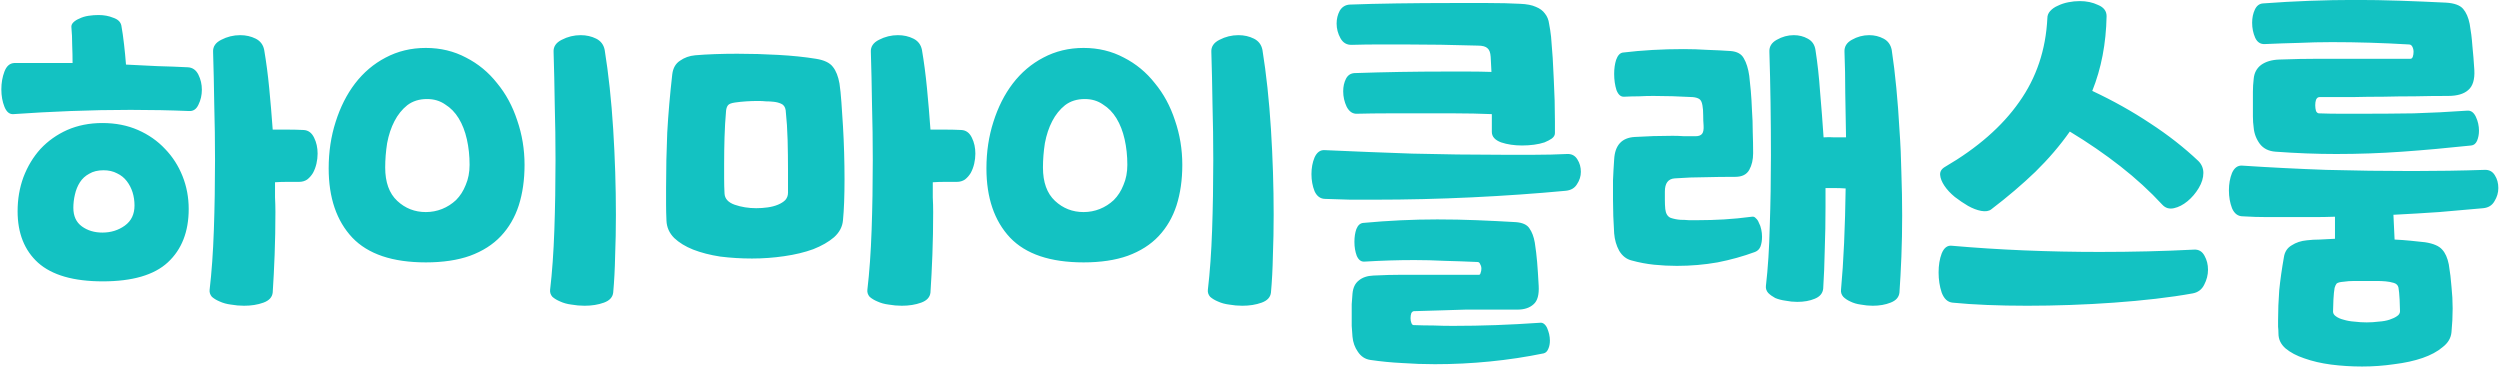 <svg width="310" height="46" viewBox="0 0 310 46" fill="none" xmlns="http://www.w3.org/2000/svg">
<path d="M12.695 15.256C14.327 15.256 15.799 15.544 17.111 16.12C18.423 16.696 19.543 17.48 20.471 18.472C21.399 19.432 22.119 20.552 22.631 21.832C23.143 23.112 23.399 24.472 23.399 25.912C23.399 28.728 22.535 30.936 20.807 32.536C19.111 34.104 16.423 34.888 12.743 34.888C9.127 34.888 6.455 34.12 4.727 32.584C3.031 31.048 2.183 28.92 2.183 26.2C2.183 24.696 2.423 23.288 2.903 21.976C3.415 20.632 4.119 19.464 5.015 18.472C5.943 17.48 7.047 16.696 8.327 16.12C9.639 15.544 11.095 15.256 12.695 15.256ZM25.991 35.944C26.247 33.768 26.423 31.288 26.519 28.504C26.615 25.72 26.663 22.84 26.663 19.864C26.663 17.528 26.631 15.224 26.567 12.952C26.535 10.648 26.487 8.472 26.423 6.424C26.391 5.784 26.727 5.288 27.431 4.936C28.167 4.552 28.951 4.36 29.783 4.36C30.487 4.36 31.127 4.504 31.703 4.792C32.279 5.08 32.631 5.544 32.759 6.184C33.015 7.688 33.223 9.272 33.383 10.936C33.543 12.568 33.687 14.28 33.815 16.072C34.455 16.072 35.095 16.072 35.735 16.072C36.375 16.072 37.015 16.088 37.655 16.12C38.231 16.152 38.663 16.472 38.951 17.08C39.239 17.656 39.383 18.312 39.383 19.048C39.383 19.464 39.335 19.88 39.239 20.296C39.143 20.712 38.999 21.096 38.807 21.448C38.615 21.768 38.375 22.04 38.087 22.264C37.799 22.456 37.463 22.552 37.079 22.552C36.535 22.552 36.023 22.552 35.543 22.552C35.063 22.552 34.583 22.568 34.103 22.6C34.103 23.24 34.103 23.864 34.103 24.472C34.135 25.08 34.151 25.688 34.151 26.296C34.151 28.12 34.119 29.88 34.055 31.576C33.991 33.272 33.911 34.84 33.815 36.28C33.751 36.856 33.367 37.272 32.663 37.528C31.959 37.784 31.159 37.912 30.263 37.912C29.719 37.912 29.175 37.864 28.631 37.768C28.119 37.704 27.655 37.576 27.239 37.384C26.855 37.224 26.535 37.032 26.279 36.808C26.055 36.552 25.959 36.264 25.991 35.944ZM1.655 14.152C1.175 14.184 0.807 13.88 0.551 13.24C0.295 12.6 0.167 11.88 0.167 11.08C0.167 10.28 0.295 9.544 0.551 8.872C0.807 8.2 1.207 7.848 1.751 7.816H8.999C8.999 7.08 8.983 6.328 8.951 5.56C8.951 4.792 8.919 4.072 8.855 3.4C8.823 3.176 8.903 2.968 9.095 2.776C9.287 2.584 9.543 2.424 9.863 2.296C10.183 2.136 10.551 2.024 10.967 1.96C11.383 1.896 11.799 1.864 12.215 1.864C12.887 1.864 13.495 1.976 14.039 2.2C14.615 2.392 14.951 2.712 15.047 3.16C15.175 3.864 15.287 4.648 15.383 5.512C15.479 6.344 15.559 7.176 15.623 8.008C16.935 8.072 18.231 8.136 19.511 8.2C20.791 8.232 22.055 8.28 23.303 8.344C23.879 8.376 24.311 8.68 24.599 9.256C24.887 9.832 25.031 10.456 25.031 11.128C25.031 11.8 24.887 12.424 24.599 13C24.343 13.544 23.959 13.8 23.447 13.768C21.143 13.672 18.727 13.624 16.199 13.624C13.735 13.624 11.255 13.672 8.759 13.768C6.295 13.864 3.927 13.992 1.655 14.152ZM12.839 21.112C12.135 21.112 11.543 21.256 11.063 21.544C10.583 21.8 10.199 22.152 9.911 22.6C9.623 23.048 9.415 23.56 9.287 24.136C9.159 24.68 9.095 25.224 9.095 25.768C9.095 26.792 9.447 27.56 10.151 28.072C10.855 28.584 11.703 28.84 12.695 28.84C13.751 28.84 14.679 28.552 15.479 27.976C16.279 27.4 16.679 26.568 16.679 25.48C16.679 24.904 16.599 24.36 16.439 23.848C16.279 23.336 16.039 22.872 15.719 22.456C15.399 22.04 14.999 21.72 14.519 21.496C14.039 21.24 13.479 21.112 12.839 21.112ZM68.212 35.944C68.468 33.768 68.644 31.288 68.74 28.504C68.836 25.72 68.884 22.84 68.884 19.864C68.884 17.528 68.852 15.224 68.788 12.952C68.756 10.648 68.708 8.472 68.644 6.424C68.612 5.784 68.948 5.288 69.652 4.936C70.388 4.552 71.172 4.36 72.004 4.36C72.708 4.36 73.348 4.504 73.924 4.792C74.5 5.08 74.852 5.544 74.98 6.184C75.46 9.16 75.812 12.44 76.036 16.024C76.26 19.608 76.372 23.144 76.372 26.632C76.372 28.392 76.34 30.088 76.276 31.72C76.244 33.352 76.164 34.872 76.036 36.28C75.972 36.856 75.588 37.272 74.884 37.528C74.18 37.784 73.38 37.912 72.484 37.912C71.94 37.912 71.396 37.864 70.852 37.768C70.34 37.704 69.876 37.576 69.46 37.384C69.076 37.224 68.756 37.032 68.5 36.808C68.276 36.552 68.18 36.264 68.212 35.944ZM52.948 12.28C51.988 12.28 51.172 12.536 50.5 13.048C49.86 13.56 49.332 14.216 48.916 15.016C48.5 15.816 48.196 16.728 48.004 17.752C47.844 18.776 47.764 19.784 47.764 20.776C47.764 22.6 48.26 23.976 49.252 24.904C50.244 25.832 51.428 26.296 52.804 26.296C53.508 26.296 54.18 26.168 54.82 25.912C55.46 25.656 56.036 25.288 56.548 24.808C57.06 24.296 57.46 23.672 57.748 22.936C58.068 22.2 58.228 21.368 58.228 20.44C58.228 19.32 58.116 18.264 57.892 17.272C57.668 16.28 57.332 15.416 56.884 14.68C56.436 13.944 55.876 13.368 55.204 12.952C54.564 12.504 53.812 12.28 52.948 12.28ZM52.804 5.944C54.628 5.944 56.292 6.344 57.796 7.144C59.3 7.912 60.58 8.968 61.636 10.312C62.724 11.624 63.556 13.16 64.132 14.92C64.74 16.68 65.044 18.52 65.044 20.44C65.044 22.296 64.804 23.976 64.324 25.48C63.844 26.952 63.108 28.216 62.116 29.272C61.124 30.328 59.844 31.144 58.276 31.72C56.74 32.264 54.916 32.536 52.804 32.536C48.676 32.536 45.636 31.512 43.684 29.464C41.732 27.384 40.756 24.52 40.756 20.872C40.756 18.824 41.044 16.904 41.62 15.112C42.196 13.288 42.996 11.704 44.02 10.36C45.076 8.984 46.34 7.912 47.812 7.144C49.316 6.344 50.98 5.944 52.804 5.944ZM104.529 27.304C104.465 28.104 104.097 28.808 103.425 29.416C102.753 29.992 101.889 30.488 100.833 30.904C99.777 31.288 98.577 31.576 97.233 31.768C95.921 31.96 94.593 32.056 93.249 32.056C91.905 32.056 90.593 31.976 89.313 31.816C88.065 31.624 86.945 31.336 85.953 30.952C84.993 30.568 84.209 30.088 83.601 29.512C82.993 28.904 82.673 28.184 82.641 27.352C82.609 26.648 82.593 25.976 82.593 25.336C82.593 24.664 82.593 23.992 82.593 23.32C82.593 21.016 82.641 18.728 82.737 16.456C82.865 14.152 83.073 11.736 83.361 9.208C83.457 8.44 83.777 7.88 84.321 7.528C84.865 7.144 85.489 6.92 86.193 6.856C86.929 6.792 87.745 6.744 88.641 6.712C89.537 6.68 90.465 6.664 91.425 6.664C93.121 6.664 94.817 6.712 96.513 6.808C98.241 6.904 99.793 7.064 101.169 7.288C102.193 7.448 102.897 7.784 103.281 8.296C103.665 8.776 103.937 9.464 104.097 10.36C104.193 11 104.273 11.784 104.337 12.712C104.401 13.608 104.465 14.584 104.529 15.64C104.593 16.696 104.641 17.8 104.673 18.952C104.705 20.072 104.721 21.16 104.721 22.216C104.721 23.24 104.705 24.184 104.673 25.048C104.641 25.912 104.593 26.664 104.529 27.304ZM107.553 35.944C107.809 33.768 107.985 31.288 108.081 28.504C108.177 25.72 108.225 22.84 108.225 19.864C108.225 17.528 108.193 15.224 108.129 12.952C108.097 10.648 108.049 8.472 107.985 6.424C107.953 5.784 108.289 5.288 108.993 4.936C109.729 4.552 110.513 4.36 111.345 4.36C112.049 4.36 112.689 4.504 113.265 4.792C113.841 5.08 114.193 5.544 114.321 6.184C114.577 7.688 114.785 9.272 114.945 10.936C115.105 12.568 115.249 14.28 115.377 16.072C116.017 16.072 116.657 16.072 117.297 16.072C117.937 16.072 118.577 16.088 119.217 16.12C119.793 16.152 120.225 16.472 120.513 17.08C120.801 17.656 120.945 18.312 120.945 19.048C120.945 19.464 120.897 19.88 120.801 20.296C120.705 20.712 120.561 21.096 120.369 21.448C120.177 21.768 119.937 22.04 119.649 22.264C119.361 22.456 119.025 22.552 118.641 22.552C118.097 22.552 117.585 22.552 117.105 22.552C116.625 22.552 116.145 22.568 115.665 22.6C115.665 23.24 115.665 23.864 115.665 24.472C115.697 25.08 115.713 25.688 115.713 26.296C115.713 28.12 115.681 29.88 115.617 31.576C115.553 33.272 115.473 34.84 115.377 36.28C115.313 36.856 114.929 37.272 114.225 37.528C113.521 37.784 112.721 37.912 111.825 37.912C111.281 37.912 110.737 37.864 110.193 37.768C109.681 37.704 109.217 37.576 108.801 37.384C108.417 37.224 108.097 37.032 107.841 36.808C107.617 36.552 107.521 36.264 107.553 35.944ZM89.841 23.992C89.873 24.632 90.289 25.096 91.089 25.384C91.921 25.672 92.817 25.816 93.777 25.816C94.257 25.816 94.721 25.784 95.169 25.72C95.649 25.656 96.081 25.544 96.465 25.384C96.849 25.224 97.153 25.032 97.377 24.808C97.601 24.552 97.713 24.248 97.713 23.896V21.112C97.713 19.864 97.697 18.616 97.665 17.368C97.633 16.12 97.553 14.888 97.425 13.672C97.361 13.256 97.169 12.984 96.849 12.856C96.561 12.728 96.241 12.648 95.889 12.616C95.601 12.584 95.297 12.568 94.977 12.568C94.689 12.536 94.369 12.52 94.017 12.52C93.505 12.52 93.009 12.536 92.529 12.568C92.049 12.6 91.585 12.648 91.137 12.712C90.689 12.776 90.401 12.888 90.273 13.048C90.145 13.208 90.065 13.432 90.033 13.72C89.937 14.808 89.873 15.912 89.841 17.032C89.809 18.12 89.793 19.208 89.793 20.296C89.793 20.936 89.793 21.56 89.793 22.168C89.793 22.776 89.809 23.384 89.841 23.992ZM149.774 35.944C150.03 33.768 150.206 31.288 150.302 28.504C150.398 25.72 150.446 22.84 150.446 19.864C150.446 17.528 150.414 15.224 150.35 12.952C150.318 10.648 150.27 8.472 150.206 6.424C150.174 5.784 150.51 5.288 151.214 4.936C151.95 4.552 152.734 4.36 153.566 4.36C154.27 4.36 154.91 4.504 155.486 4.792C156.062 5.08 156.414 5.544 156.542 6.184C157.022 9.16 157.374 12.44 157.598 16.024C157.822 19.608 157.934 23.144 157.934 26.632C157.934 28.392 157.902 30.088 157.838 31.72C157.806 33.352 157.726 34.872 157.598 36.28C157.534 36.856 157.15 37.272 156.446 37.528C155.742 37.784 154.942 37.912 154.046 37.912C153.502 37.912 152.958 37.864 152.414 37.768C151.902 37.704 151.438 37.576 151.022 37.384C150.638 37.224 150.318 37.032 150.062 36.808C149.838 36.552 149.742 36.264 149.774 35.944ZM134.51 12.28C133.55 12.28 132.734 12.536 132.062 13.048C131.422 13.56 130.894 14.216 130.478 15.016C130.062 15.816 129.758 16.728 129.566 17.752C129.406 18.776 129.326 19.784 129.326 20.776C129.326 22.6 129.822 23.976 130.814 24.904C131.806 25.832 132.99 26.296 134.366 26.296C135.07 26.296 135.742 26.168 136.382 25.912C137.022 25.656 137.598 25.288 138.11 24.808C138.622 24.296 139.022 23.672 139.31 22.936C139.63 22.2 139.79 21.368 139.79 20.44C139.79 19.32 139.678 18.264 139.454 17.272C139.23 16.28 138.894 15.416 138.446 14.68C137.998 13.944 137.438 13.368 136.766 12.952C136.126 12.504 135.374 12.28 134.51 12.28ZM134.366 5.944C136.19 5.944 137.854 6.344 139.358 7.144C140.862 7.912 142.142 8.968 143.198 10.312C144.286 11.624 145.118 13.16 145.694 14.92C146.302 16.68 146.606 18.52 146.606 20.44C146.606 22.296 146.366 23.976 145.886 25.48C145.406 26.952 144.67 28.216 143.678 29.272C142.686 30.328 141.406 31.144 139.838 31.72C138.302 32.264 136.478 32.536 134.366 32.536C130.238 32.536 127.198 31.512 125.246 29.464C123.294 27.384 122.318 24.52 122.318 20.872C122.318 18.824 122.606 16.904 123.182 15.112C123.758 13.288 124.558 11.704 125.582 10.36C126.638 8.984 127.902 7.912 129.374 7.144C130.878 6.344 132.542 5.944 134.366 5.944ZM190.796 35.416C190.86 36.536 190.652 37.304 190.172 37.72C189.692 38.168 189.02 38.392 188.156 38.392C187.004 38.392 185.9 38.392 184.844 38.392C183.788 38.392 182.748 38.392 181.724 38.392C180.7 38.424 179.66 38.456 178.604 38.488C177.58 38.52 176.492 38.552 175.34 38.584C175.212 38.584 175.1 38.664 175.004 38.824C174.94 39.016 174.908 39.224 174.908 39.448C174.908 39.672 174.94 39.864 175.004 40.024C175.068 40.216 175.164 40.312 175.292 40.312C176.124 40.344 176.94 40.36 177.74 40.36C178.54 40.392 179.34 40.408 180.14 40.408C181.964 40.408 183.756 40.376 185.516 40.312C187.276 40.248 189.084 40.152 190.94 40.024C191.132 39.992 191.308 40.04 191.468 40.168C191.628 40.296 191.756 40.472 191.852 40.696C191.948 40.92 192.028 41.16 192.092 41.416C192.156 41.704 192.188 41.976 192.188 42.232C192.188 42.616 192.124 42.952 191.996 43.24C191.868 43.56 191.676 43.752 191.42 43.816C189.244 44.264 187.02 44.6 184.748 44.824C182.508 45.048 180.236 45.16 177.932 45.16C176.556 45.16 175.196 45.112 173.852 45.016C172.54 44.952 171.228 44.824 169.916 44.632C169.276 44.536 168.764 44.2 168.38 43.624C167.996 43.08 167.772 42.456 167.708 41.752C167.676 41.304 167.644 40.856 167.612 40.408C167.612 39.96 167.612 39.512 167.612 39.064C167.612 38.616 167.612 38.168 167.612 37.72C167.644 37.304 167.676 36.872 167.708 36.424C167.772 35.688 168.028 35.144 168.476 34.792C168.924 34.408 169.532 34.2 170.3 34.168C171.58 34.104 172.78 34.072 173.9 34.072C175.02 34.072 176.108 34.072 177.164 34.072H183.404C183.5 34.072 183.564 33.992 183.596 33.832C183.66 33.672 183.692 33.496 183.692 33.304C183.692 33.112 183.644 32.936 183.548 32.776C183.484 32.584 183.372 32.488 183.212 32.488C181.772 32.424 180.412 32.376 179.132 32.344C177.852 32.28 176.604 32.248 175.388 32.248C174.364 32.248 173.34 32.264 172.316 32.296C171.292 32.328 170.252 32.376 169.196 32.44C168.78 32.472 168.46 32.232 168.236 31.72C168.044 31.208 167.948 30.632 167.948 29.992C167.948 29.384 168.028 28.856 168.188 28.408C168.38 27.928 168.668 27.672 169.052 27.64C172.156 27.352 175.212 27.208 178.22 27.208C179.884 27.208 181.516 27.24 183.116 27.304C184.716 27.368 186.332 27.448 187.964 27.544C188.796 27.608 189.356 27.864 189.644 28.312C189.964 28.76 190.188 29.352 190.316 30.088C190.444 30.92 190.54 31.72 190.604 32.488C190.668 33.256 190.732 34.232 190.796 35.416ZM167.66 5.56C167.02 5.592 166.54 5.32 166.22 4.744C165.9 4.168 165.74 3.56 165.74 2.92C165.74 2.344 165.868 1.816 166.124 1.336C166.412 0.856 166.828 0.6 167.372 0.568C169.036 0.504 170.972 0.456 173.18 0.424C175.388 0.392 177.612 0.376 179.852 0.376C181.484 0.376 183.036 0.376 184.508 0.376C185.98 0.376 187.308 0.408 188.492 0.472C189.324 0.504 189.98 0.632 190.46 0.856C190.94 1.048 191.308 1.32 191.564 1.672C191.852 2.024 192.028 2.456 192.092 2.968C192.188 3.448 192.268 3.976 192.332 4.552C192.492 6.312 192.604 8.072 192.668 9.832C192.764 11.592 192.812 13.336 192.812 15.064V16.504C192.812 16.76 192.684 16.984 192.428 17.176C192.204 17.336 191.9 17.496 191.516 17.656C191.132 17.784 190.7 17.88 190.22 17.944C189.74 18.008 189.244 18.04 188.732 18.04C187.772 18.04 186.908 17.912 186.14 17.656C185.372 17.368 184.988 16.936 184.988 16.36V14.152C183.452 14.088 181.916 14.056 180.38 14.056C178.876 14.056 177.356 14.056 175.82 14.056C174.572 14.056 173.324 14.056 172.076 14.056C170.828 14.056 169.564 14.072 168.284 14.104C167.74 14.136 167.308 13.848 166.988 13.24C166.7 12.632 166.556 11.992 166.556 11.32C166.556 10.744 166.668 10.232 166.892 9.784C167.116 9.336 167.468 9.096 167.948 9.064C169.836 9 171.708 8.952 173.564 8.92C175.452 8.888 177.356 8.872 179.276 8.872C180.204 8.872 181.148 8.872 182.108 8.872C183.068 8.872 184.012 8.888 184.94 8.92L184.844 7.048C184.812 6.536 184.684 6.184 184.46 5.992C184.236 5.768 183.836 5.656 183.26 5.656C180.124 5.56 177.084 5.512 174.14 5.512C173.084 5.512 172.012 5.512 170.924 5.512C169.868 5.512 168.78 5.528 167.66 5.56ZM164.252 18.616C167.772 18.776 171.388 18.92 175.1 19.048C178.844 19.144 182.556 19.192 186.236 19.192C187.644 19.192 189.004 19.192 190.316 19.192C191.66 19.192 192.988 19.16 194.3 19.096C194.876 19.064 195.308 19.288 195.596 19.768C195.884 20.216 196.028 20.728 196.028 21.304C196.028 21.848 195.868 22.36 195.548 22.84C195.26 23.32 194.796 23.592 194.156 23.656C190.412 24.008 186.524 24.28 182.492 24.472C178.46 24.664 174.46 24.76 170.492 24.76C169.468 24.76 168.444 24.76 167.42 24.76C166.396 24.728 165.372 24.696 164.348 24.664C163.74 24.664 163.292 24.344 163.004 23.704C162.748 23.064 162.62 22.36 162.62 21.592C162.62 20.824 162.748 20.136 163.004 19.528C163.292 18.888 163.708 18.584 164.252 18.616ZM218.972 35.464C219.228 33.256 219.388 30.76 219.452 27.976C219.548 25.16 219.596 22.264 219.596 19.288C219.596 17.08 219.58 14.888 219.548 12.712C219.516 10.536 219.468 8.44 219.404 6.424C219.372 5.784 219.676 5.288 220.316 4.936C220.988 4.552 221.692 4.36 222.428 4.36C223.068 4.36 223.644 4.504 224.156 4.792C224.7 5.08 225.02 5.544 225.116 6.184C225.372 7.816 225.564 9.56 225.692 11.416C225.852 13.24 225.996 15.112 226.124 17.032C226.572 17 227.02 17 227.468 17.032C227.948 17.032 228.428 17.032 228.908 17.032C228.876 15.176 228.844 13.352 228.812 11.56C228.812 9.768 228.78 8.056 228.716 6.424C228.684 5.784 228.988 5.288 229.628 4.936C230.3 4.552 231.02 4.36 231.788 4.36C232.428 4.36 233.02 4.504 233.564 4.792C234.108 5.08 234.444 5.544 234.572 6.184C234.796 7.656 234.988 9.24 235.148 10.936C235.308 12.6 235.436 14.312 235.532 16.072C235.66 17.832 235.74 19.624 235.772 21.448C235.836 23.24 235.868 25 235.868 26.728C235.868 28.488 235.836 30.184 235.772 31.816C235.708 33.416 235.628 34.904 235.532 36.28C235.468 36.856 235.1 37.272 234.428 37.528C233.788 37.784 233.052 37.912 232.22 37.912C231.74 37.912 231.244 37.864 230.732 37.768C230.252 37.704 229.82 37.576 229.436 37.384C229.084 37.224 228.796 37.032 228.572 36.808C228.348 36.552 228.252 36.264 228.284 35.944C228.444 34.216 228.572 32.28 228.668 30.136C228.764 27.96 228.828 25.704 228.86 23.368C228.412 23.336 227.98 23.32 227.564 23.32C227.18 23.32 226.78 23.32 226.364 23.32V25.576C226.364 27.464 226.332 29.272 226.268 31C226.236 32.696 226.172 34.296 226.076 35.8C226.012 36.376 225.66 36.792 225.02 37.048C224.412 37.304 223.692 37.432 222.86 37.432C222.38 37.432 221.9 37.384 221.42 37.288C220.94 37.224 220.508 37.112 220.124 36.952C219.772 36.76 219.484 36.552 219.26 36.328C219.036 36.072 218.94 35.784 218.972 35.464ZM217.388 19C217.388 19.8 217.228 20.488 216.908 21.064C216.588 21.64 216.012 21.928 215.18 21.928C213.836 21.928 212.572 21.944 211.388 21.976C210.236 21.976 208.988 22.024 207.644 22.12C206.844 22.184 206.444 22.728 206.444 23.752C206.444 24.072 206.444 24.424 206.444 24.808C206.444 25.192 206.46 25.56 206.492 25.912C206.556 26.488 206.78 26.856 207.164 27.016C207.548 27.144 207.948 27.224 208.364 27.256C208.716 27.256 209.068 27.272 209.42 27.304C209.772 27.304 210.124 27.304 210.476 27.304C211.596 27.304 212.7 27.272 213.788 27.208C214.876 27.144 216.028 27.032 217.244 26.872C217.436 26.84 217.596 26.904 217.724 27.064C217.884 27.192 218.012 27.384 218.108 27.64C218.236 27.864 218.332 28.136 218.396 28.456C218.46 28.744 218.492 29.048 218.492 29.368C218.492 29.816 218.428 30.216 218.3 30.568C218.172 30.888 217.948 31.112 217.628 31.24C216.156 31.784 214.604 32.216 212.972 32.536C211.34 32.824 209.66 32.968 207.932 32.968C207.004 32.968 206.06 32.92 205.1 32.824C204.172 32.728 203.244 32.552 202.316 32.296C201.676 32.136 201.164 31.736 200.78 31.096C200.428 30.456 200.22 29.736 200.156 28.936C200.06 27.464 200.012 26.072 200.012 24.76C200.012 23.96 200.012 23.16 200.012 22.36C200.044 21.56 200.092 20.696 200.156 19.768C200.252 18.008 201.1 17.08 202.7 16.984C204.236 16.888 205.804 16.84 207.404 16.84C207.852 16.84 208.316 16.856 208.796 16.888C209.276 16.888 209.772 16.888 210.284 16.888C210.636 16.888 210.892 16.792 211.052 16.6C211.212 16.408 211.276 16.056 211.244 15.544C211.212 15.192 211.196 14.776 211.196 14.296C211.196 13.784 211.164 13.368 211.1 13.048C211.036 12.664 210.908 12.408 210.716 12.28C210.524 12.152 210.252 12.072 209.9 12.04C208.172 11.944 206.54 11.896 205.004 11.896C204.428 11.896 203.836 11.912 203.228 11.944C202.652 11.944 202.044 11.96 201.404 11.992C200.988 12.024 200.668 11.752 200.444 11.176C200.252 10.568 200.156 9.896 200.156 9.16C200.156 8.52 200.236 7.944 200.396 7.432C200.588 6.888 200.86 6.584 201.212 6.52C203.612 6.232 206.124 6.088 208.748 6.088C209.74 6.088 210.732 6.12 211.724 6.184C212.716 6.216 213.676 6.264 214.604 6.328C215.404 6.392 215.948 6.696 216.236 7.24C216.556 7.784 216.78 8.504 216.908 9.4C216.972 9.912 217.036 10.536 217.1 11.272C217.164 12.008 217.212 12.808 217.244 13.672C217.308 14.536 217.34 15.432 217.34 16.36C217.372 17.256 217.388 18.136 217.388 19ZM246.913 25.96C246.625 26.184 246.209 26.248 245.665 26.152C245.153 26.056 244.609 25.848 244.033 25.528C243.489 25.208 242.945 24.84 242.401 24.424C241.857 23.976 241.425 23.512 241.105 23.032C240.785 22.552 240.609 22.104 240.577 21.688C240.545 21.272 240.753 20.936 241.201 20.68C245.201 18.344 248.257 15.672 250.369 12.664C252.513 9.656 253.681 6.184 253.873 2.248C253.873 1.928 253.985 1.64 254.209 1.384C254.465 1.096 254.785 0.872 255.169 0.712C255.553 0.52 255.985 0.376 256.465 0.28C256.945 0.184 257.425 0.136 257.905 0.136C258.737 0.136 259.489 0.296 260.161 0.616C260.865 0.904 261.217 1.368 261.217 2.008C261.153 5.4 260.561 8.488 259.441 11.272C262.033 12.488 264.433 13.832 266.641 15.304C268.849 16.744 270.833 18.296 272.593 19.96C273.009 20.376 273.217 20.872 273.217 21.448C273.217 22.056 273.025 22.68 272.641 23.32C272.257 23.96 271.793 24.504 271.249 24.952C270.705 25.4 270.145 25.688 269.569 25.816C268.993 25.944 268.513 25.8 268.129 25.384C266.593 23.72 264.865 22.136 262.945 20.632C261.025 19.128 258.929 17.688 256.657 16.312C255.441 18.04 254.017 19.704 252.385 21.304C250.753 22.872 248.929 24.424 246.913 25.96ZM242.017 30.472C244.929 30.728 247.921 30.92 250.993 31.048C254.097 31.176 257.217 31.24 260.353 31.24C264.417 31.24 268.321 31.144 272.065 30.952C272.641 30.92 273.073 31.176 273.361 31.72C273.649 32.232 273.793 32.808 273.793 33.448C273.793 34.088 273.633 34.712 273.313 35.32C273.025 35.896 272.561 36.248 271.921 36.376C270.513 36.632 268.977 36.856 267.313 37.048C265.649 37.24 263.921 37.4 262.129 37.528C260.369 37.656 258.561 37.752 256.705 37.816C254.881 37.88 253.105 37.912 251.377 37.912C249.617 37.912 247.953 37.88 246.385 37.816C244.817 37.752 243.393 37.656 242.113 37.528C241.505 37.464 241.057 37.048 240.769 36.28C240.513 35.512 240.385 34.68 240.385 33.784C240.385 32.888 240.513 32.104 240.769 31.432C241.057 30.728 241.473 30.408 242.017 30.472ZM282.529 41.368C282.529 41.08 282.513 40.792 282.481 40.504C282.481 40.248 282.481 39.992 282.481 39.736C282.481 38.52 282.529 37.272 282.625 35.992C282.753 34.712 282.945 33.352 283.201 31.912C283.297 31.24 283.617 30.744 284.161 30.424C284.705 30.072 285.329 29.864 286.033 29.8C286.545 29.736 287.089 29.704 287.665 29.704C288.273 29.672 288.897 29.64 289.537 29.608V26.872C288.673 26.904 287.793 26.92 286.897 26.92C286.033 26.92 285.169 26.92 284.305 26.92C283.249 26.92 282.209 26.92 281.185 26.92C280.161 26.92 279.137 26.888 278.113 26.824C277.505 26.824 277.057 26.488 276.769 25.816C276.513 25.144 276.385 24.408 276.385 23.608C276.385 22.808 276.513 22.088 276.769 21.448C277.057 20.808 277.473 20.504 278.017 20.536C281.409 20.76 284.881 20.936 288.433 21.064C292.017 21.16 295.569 21.208 299.089 21.208C302.193 21.208 305.185 21.16 308.065 21.064C308.641 21.032 309.073 21.256 309.361 21.736C309.649 22.184 309.793 22.712 309.793 23.32C309.793 23.896 309.633 24.44 309.313 24.952C309.025 25.464 308.561 25.752 307.921 25.816C306.129 25.976 304.305 26.136 302.449 26.296C300.593 26.424 298.705 26.536 296.785 26.632L296.929 29.704C297.601 29.736 298.257 29.784 298.897 29.848C299.537 29.912 300.145 29.976 300.721 30.04C301.745 30.2 302.449 30.504 302.833 30.952C303.217 31.368 303.489 31.976 303.649 32.776C303.809 33.736 303.921 34.664 303.985 35.56C304.081 36.456 304.129 37.352 304.129 38.248C304.129 39.208 304.081 40.184 303.985 41.176C303.921 41.912 303.553 42.536 302.881 43.048C302.241 43.592 301.409 44.04 300.385 44.392C299.361 44.744 298.193 45 296.881 45.16C295.569 45.352 294.241 45.448 292.897 45.448C291.585 45.448 290.305 45.368 289.057 45.208C287.841 45.048 286.737 44.792 285.745 44.44C284.785 44.12 284.001 43.704 283.393 43.192C282.817 42.68 282.529 42.072 282.529 41.368ZM306.817 8.68C306.881 9.864 306.625 10.696 306.049 11.176C305.505 11.656 304.673 11.896 303.553 11.896C302.113 11.896 300.737 11.912 299.425 11.944C298.113 11.944 296.817 11.96 295.537 11.992C294.257 11.992 292.961 12.008 291.649 12.04C290.369 12.04 289.025 12.04 287.617 12.04C287.425 12.04 287.281 12.152 287.185 12.376C287.121 12.568 287.089 12.792 287.089 13.048C287.089 13.304 287.121 13.544 287.185 13.768C287.281 13.96 287.409 14.056 287.569 14.056C288.465 14.088 289.345 14.104 290.209 14.104C291.073 14.104 291.937 14.104 292.801 14.104C295.009 14.104 297.169 14.088 299.281 14.056C301.425 13.992 303.649 13.88 305.953 13.72C306.401 13.688 306.753 13.944 307.009 14.488C307.265 15.032 307.393 15.608 307.393 16.216C307.393 16.664 307.313 17.08 307.153 17.464C306.993 17.816 306.753 18.008 306.433 18.04C303.425 18.36 300.577 18.616 297.889 18.808C295.201 19 292.465 19.096 289.681 19.096C287.281 19.096 284.769 19 282.145 18.808C281.313 18.744 280.673 18.424 280.225 17.848C279.777 17.24 279.521 16.568 279.457 15.832C279.393 15.384 279.361 14.92 279.361 14.44C279.361 13.928 279.361 13.416 279.361 12.904C279.361 12.392 279.361 11.88 279.361 11.368C279.361 10.856 279.393 10.328 279.457 9.784C279.521 9.048 279.825 8.472 280.369 8.056C280.945 7.64 281.697 7.416 282.625 7.384C284.353 7.32 286.001 7.288 287.569 7.288C289.137 7.288 290.737 7.288 292.369 7.288H298.897C299.025 7.288 299.121 7.208 299.185 7.048C299.249 6.856 299.281 6.648 299.281 6.424C299.281 6.2 299.233 5.992 299.137 5.8C299.041 5.608 298.897 5.512 298.705 5.512C295.441 5.32 292.257 5.224 289.153 5.224C287.777 5.224 286.401 5.256 285.025 5.32C283.681 5.352 282.289 5.4 280.849 5.464C280.305 5.496 279.905 5.24 279.649 4.696C279.393 4.12 279.265 3.496 279.265 2.824C279.265 2.216 279.377 1.672 279.601 1.192C279.825 0.712 280.161 0.456 280.609 0.424C284.481 0.136 288.305 -0.008 292.081 -0.008C293.905 -0.008 295.745 0.024 297.601 0.088C299.457 0.152 301.361 0.232 303.313 0.328C304.337 0.392 305.041 0.648 305.425 1.096C305.809 1.544 306.081 2.168 306.241 2.968C306.401 3.864 306.513 4.776 306.577 5.704C306.673 6.632 306.753 7.624 306.817 8.68ZM297.601 38.584C297.601 38.264 297.585 37.784 297.553 37.144C297.521 36.504 297.473 36.008 297.409 35.656C297.345 35.368 297.153 35.176 296.833 35.08C296.513 34.984 296.177 34.92 295.825 34.888C295.473 34.856 295.089 34.84 294.673 34.84C294.289 34.84 293.889 34.84 293.473 34.84C292.961 34.84 292.449 34.84 291.937 34.84C291.457 34.84 291.009 34.872 290.593 34.936C290.145 34.968 289.857 35.048 289.729 35.176C289.633 35.304 289.553 35.48 289.489 35.704C289.425 36.056 289.377 36.536 289.345 37.144C289.313 37.784 289.297 38.28 289.297 38.632C289.297 38.856 289.409 39.048 289.633 39.208C289.889 39.4 290.209 39.544 290.593 39.64C291.009 39.768 291.457 39.848 291.937 39.88C292.449 39.944 292.961 39.976 293.473 39.976C293.985 39.976 294.481 39.944 294.961 39.88C295.473 39.848 295.921 39.768 296.305 39.64C296.689 39.512 296.993 39.368 297.217 39.208C297.473 39.048 297.601 38.84 297.601 38.584Z" fill="#13C2C2"/>
</svg>
